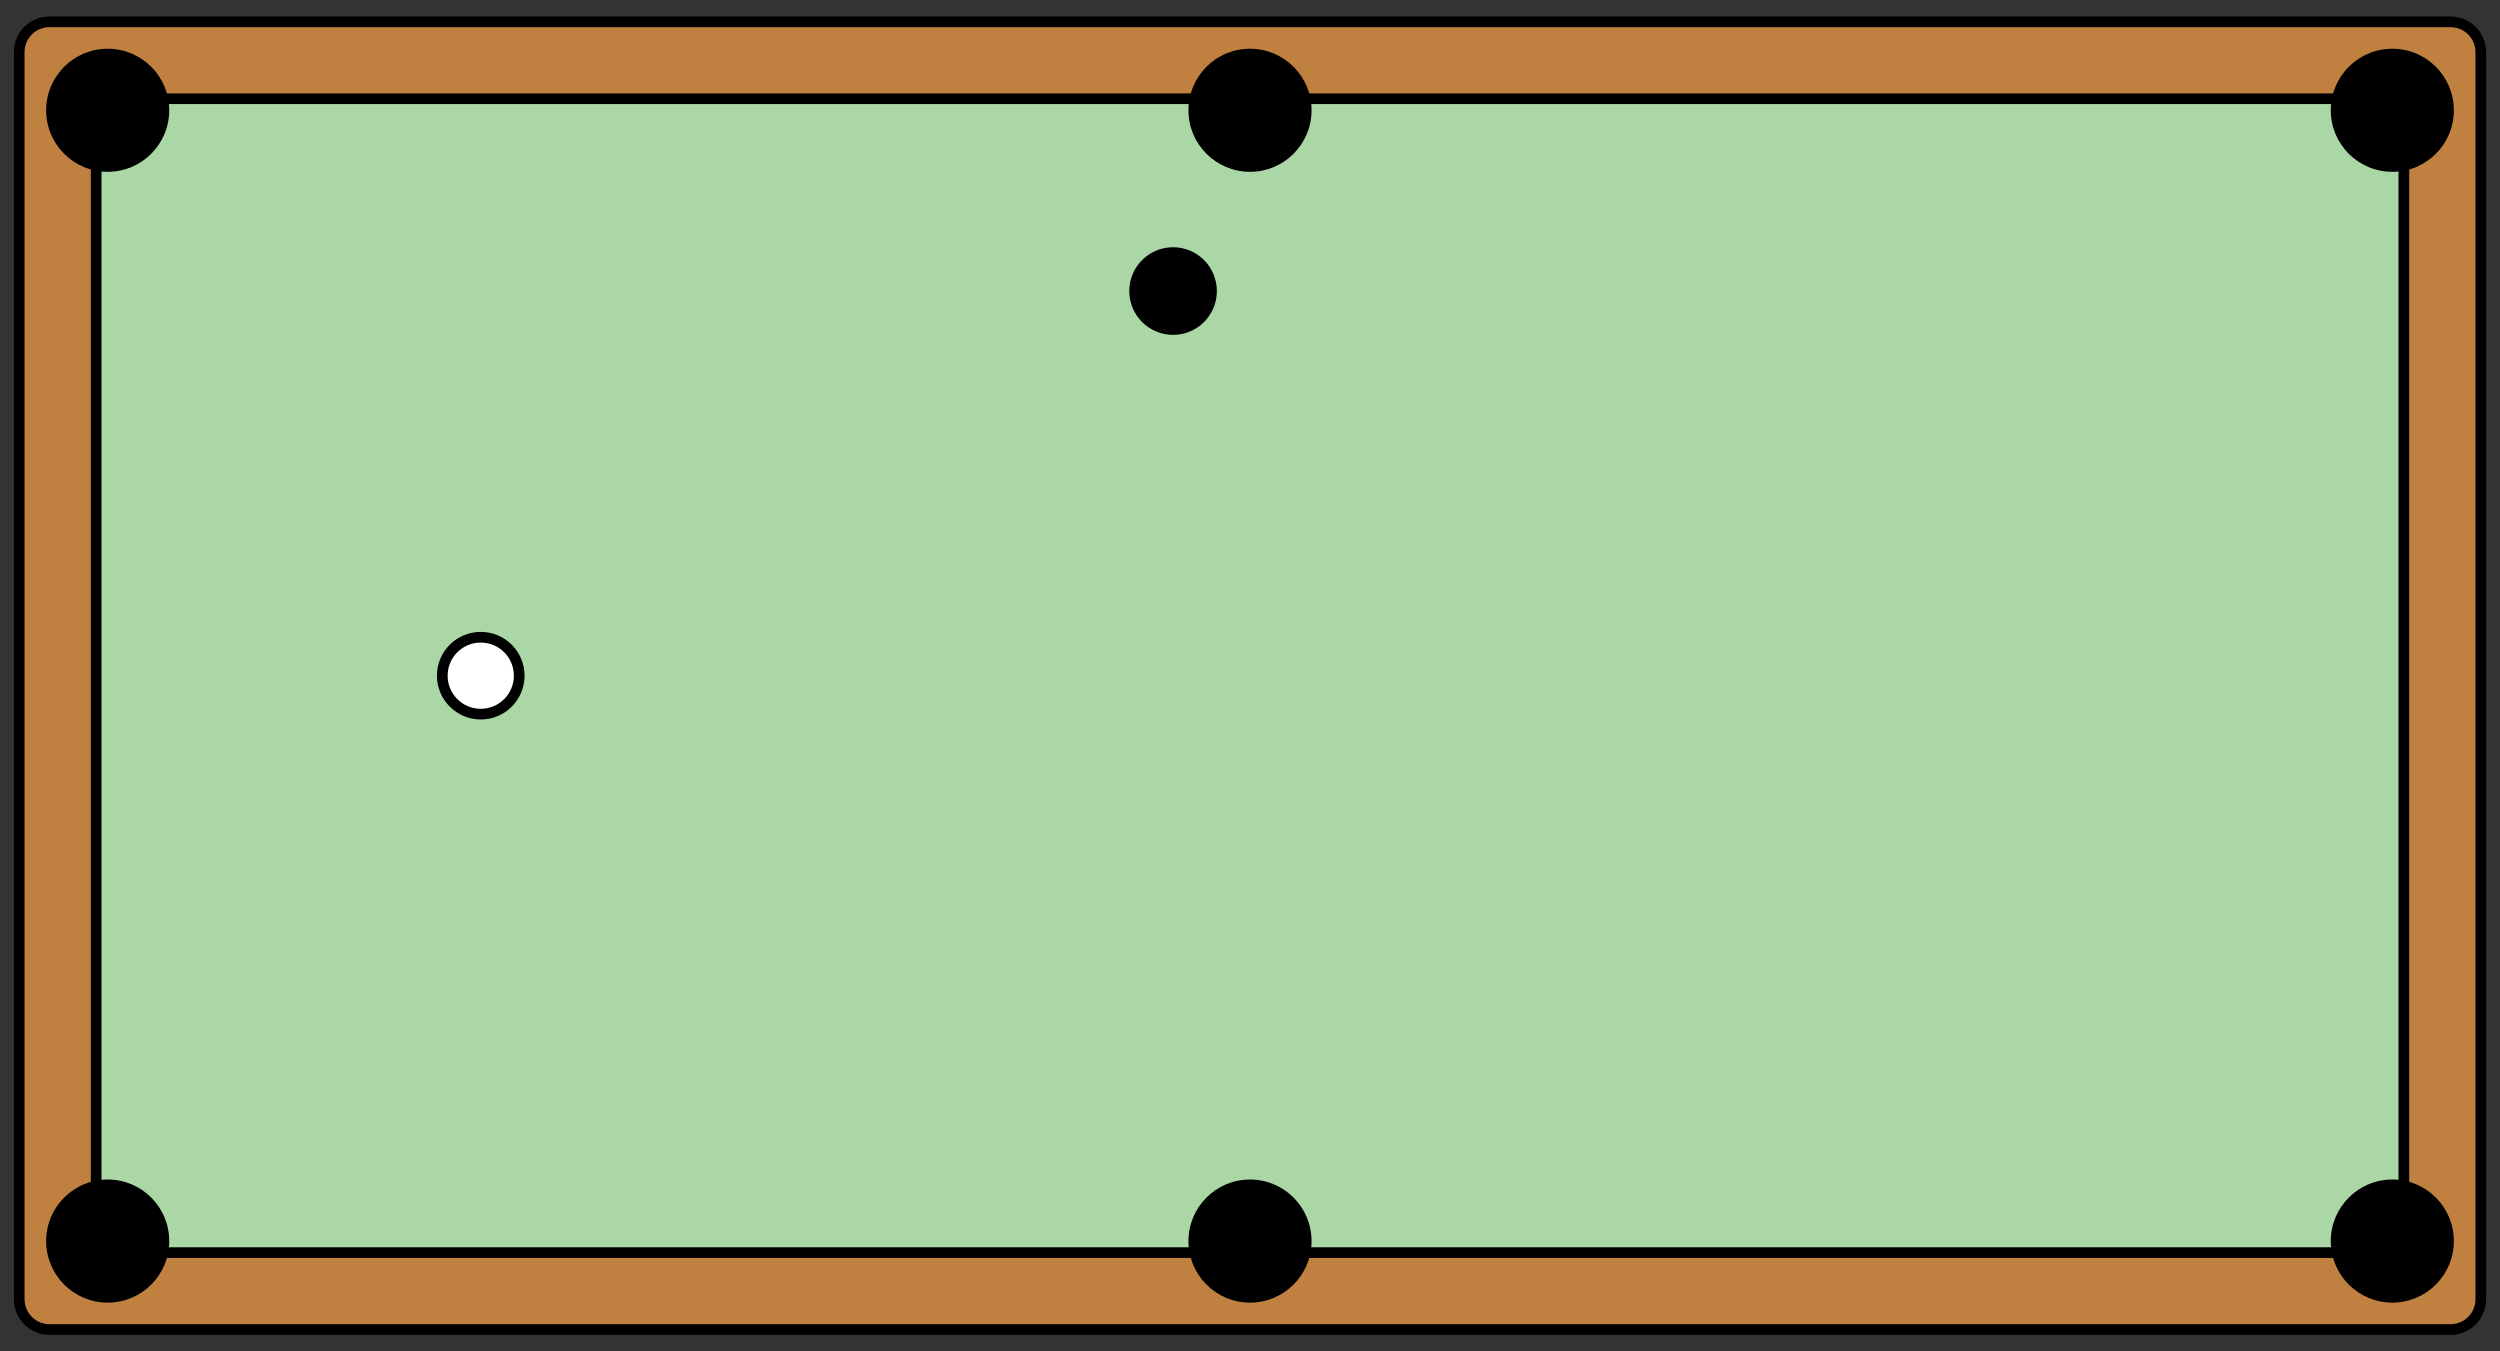 <?xml version='1.0' encoding='UTF-8'?>
<!-- This file was generated by dvisvgm 2.1.3 -->
<svg height='126.486pt' version='1.1' viewBox='-72 -72 234 126.486' width='234pt' xmlns='http://www.w3.org/2000/svg' xmlns:xlink='http://www.w3.org/1999/xlink'>
<rect x="-72" y="-72" width="234" height="126.486" fill="#333333" stroke="none"/>
<defs>
<clipPath id='clip1'>
<path d='M-72 54.488V-72H162V54.488ZM162 -72'/>
</clipPath>
<clipPath clip-path='url(#clip1)' id='clip2'>
<path d='M41.398 -44.758C41.398 -46.746 39.789 -48.359 37.801 -48.359C35.812 -48.359 34.199 -46.746 34.199 -44.758C34.199 -42.77 35.812 -41.156 37.801 -41.156C39.789 -41.156 41.398 -42.77 41.398 -44.758ZM37.801 -44.758'/>
</clipPath>
</defs>
<g id='page1'>
<path clip-path='url(#clip1)' d='M-67.367 52.445H157.367C158.934 52.445 160.203 51.176 160.203 49.609V-67.125C160.203 -68.688 158.934 -69.957 157.367 -69.957H-67.367C-68.934 -69.957 -70.203 -68.688 -70.203 -67.125V49.609C-70.203 51.176 -68.934 52.445 -67.367 52.445Z' fill='#bf8040'/>
<path clip-path='url(#clip1)' d='M-67.367 52.445H157.367C158.934 52.445 160.203 51.176 160.203 49.609V-67.125C160.203 -68.688 158.934 -69.957 157.367 -69.957H-67.367C-68.934 -69.957 -70.203 -68.688 -70.203 -67.125V49.609C-70.203 51.176 -68.934 52.445 -67.367 52.445Z' fill='none' stroke='#000000' stroke-linejoin='bevel' stroke-miterlimit='10.037' stroke-width='1'/>
<path clip-path='url(#clip1)' d='M-63 45.242H153V-62.758H-63Z' fill='#aad7a5'/>
<path clip-path='url(#clip1)' d='M-63 45.242H153V-62.758H-63Z' fill='none' stroke='#000000' stroke-linejoin='bevel' stroke-miterlimit='10.037' stroke-width='1'/>
<path clip-path='url(#clip1)' d='M-56.16 44.164C-56.16 40.984 -58.738 38.402 -61.922 38.402C-65.102 38.402 -67.68 40.984 -67.68 44.164C-67.68 47.344 -65.102 49.926 -61.922 49.926C-58.738 49.926 -56.16 47.344 -56.16 44.164Z'/>
<path clip-path='url(#clip1)' d='M-56.16 -61.676C-56.16 -64.859 -58.738 -67.438 -61.922 -67.438C-65.102 -67.438 -67.68 -64.859 -67.68 -61.676C-67.68 -58.496 -65.102 -55.918 -61.922 -55.918C-58.738 -55.918 -56.16 -58.496 -56.16 -61.676Z'/>
<path clip-path='url(#clip1)' d='M50.762 44.164C50.762 40.984 48.18 38.402 45 38.402S39.238 40.984 39.238 44.164C39.238 47.344 41.82 49.926 45 49.926S50.762 47.344 50.762 44.164Z'/>
<path clip-path='url(#clip1)' d='M50.762 -61.676C50.762 -64.859 48.18 -67.438 45 -67.438S39.238 -64.859 39.238 -61.676C39.238 -58.496 41.82 -55.918 45 -55.918S50.762 -58.496 50.762 -61.676Z'/>
<path clip-path='url(#clip1)' d='M157.68 44.164C157.68 40.984 155.102 38.402 151.922 38.402C148.738 38.402 146.16 40.984 146.16 44.164C146.16 47.344 148.738 49.926 151.922 49.926C155.102 49.926 157.68 47.344 157.68 44.164Z'/>
<path clip-path='url(#clip1)' d='M157.68 -61.676C157.68 -64.859 155.102 -67.438 151.922 -67.438C148.738 -67.438 146.16 -64.859 146.16 -61.676C146.16 -58.496 148.738 -55.918 151.922 -55.918C155.102 -55.918 157.68 -58.496 157.68 -61.676Z'/>
<path clip-path='url(#clip1)' d='M-23.402 -8.758C-23.402 -10.746 -25.012 -12.355 -27 -12.355S-30.602 -10.746 -30.602 -8.758C-30.602 -6.77 -28.988 -5.156 -27 -5.156S-23.402 -6.77 -23.402 -8.758Z' fill='#ffffff'/>
<path clip-path='url(#clip1)' d='M-23.402 -8.758C-23.402 -10.746 -25.012 -12.355 -27 -12.355S-30.602 -10.746 -30.602 -8.758C-30.602 -6.77 -28.988 -5.156 -27 -5.156S-23.402 -6.77 -23.402 -8.758Z' fill='none' stroke='#000000' stroke-linejoin='bevel' stroke-miterlimit='10.037' stroke-width='1'/>
<path clip-path='url(#clip1)' d='M41.398 -44.758C41.398 -46.746 39.789 -48.359 37.801 -48.359C35.812 -48.359 34.199 -46.746 34.199 -44.758C34.199 -42.77 35.812 -41.156 37.801 -41.156C39.789 -41.156 41.398 -42.77 41.398 -44.758Z' fill='#ffffff'/>
<path clip-path='url(#clip1)' d='M41.398 -44.758C41.398 -46.746 39.789 -48.359 37.801 -48.359C35.812 -48.359 34.199 -46.746 34.199 -44.758C34.199 -42.77 35.812 -41.156 37.801 -41.156C39.789 -41.156 41.398 -42.77 41.398 -44.758Z' fill='none' stroke='#000000' stroke-linejoin='bevel' stroke-miterlimit='10.037' stroke-width='1'/>
<path clip-path='url(#clip2)' d='M81 -46.199V-43.316H9V-46.199Z' fill='#ffb81c'/>
</g>
</svg>